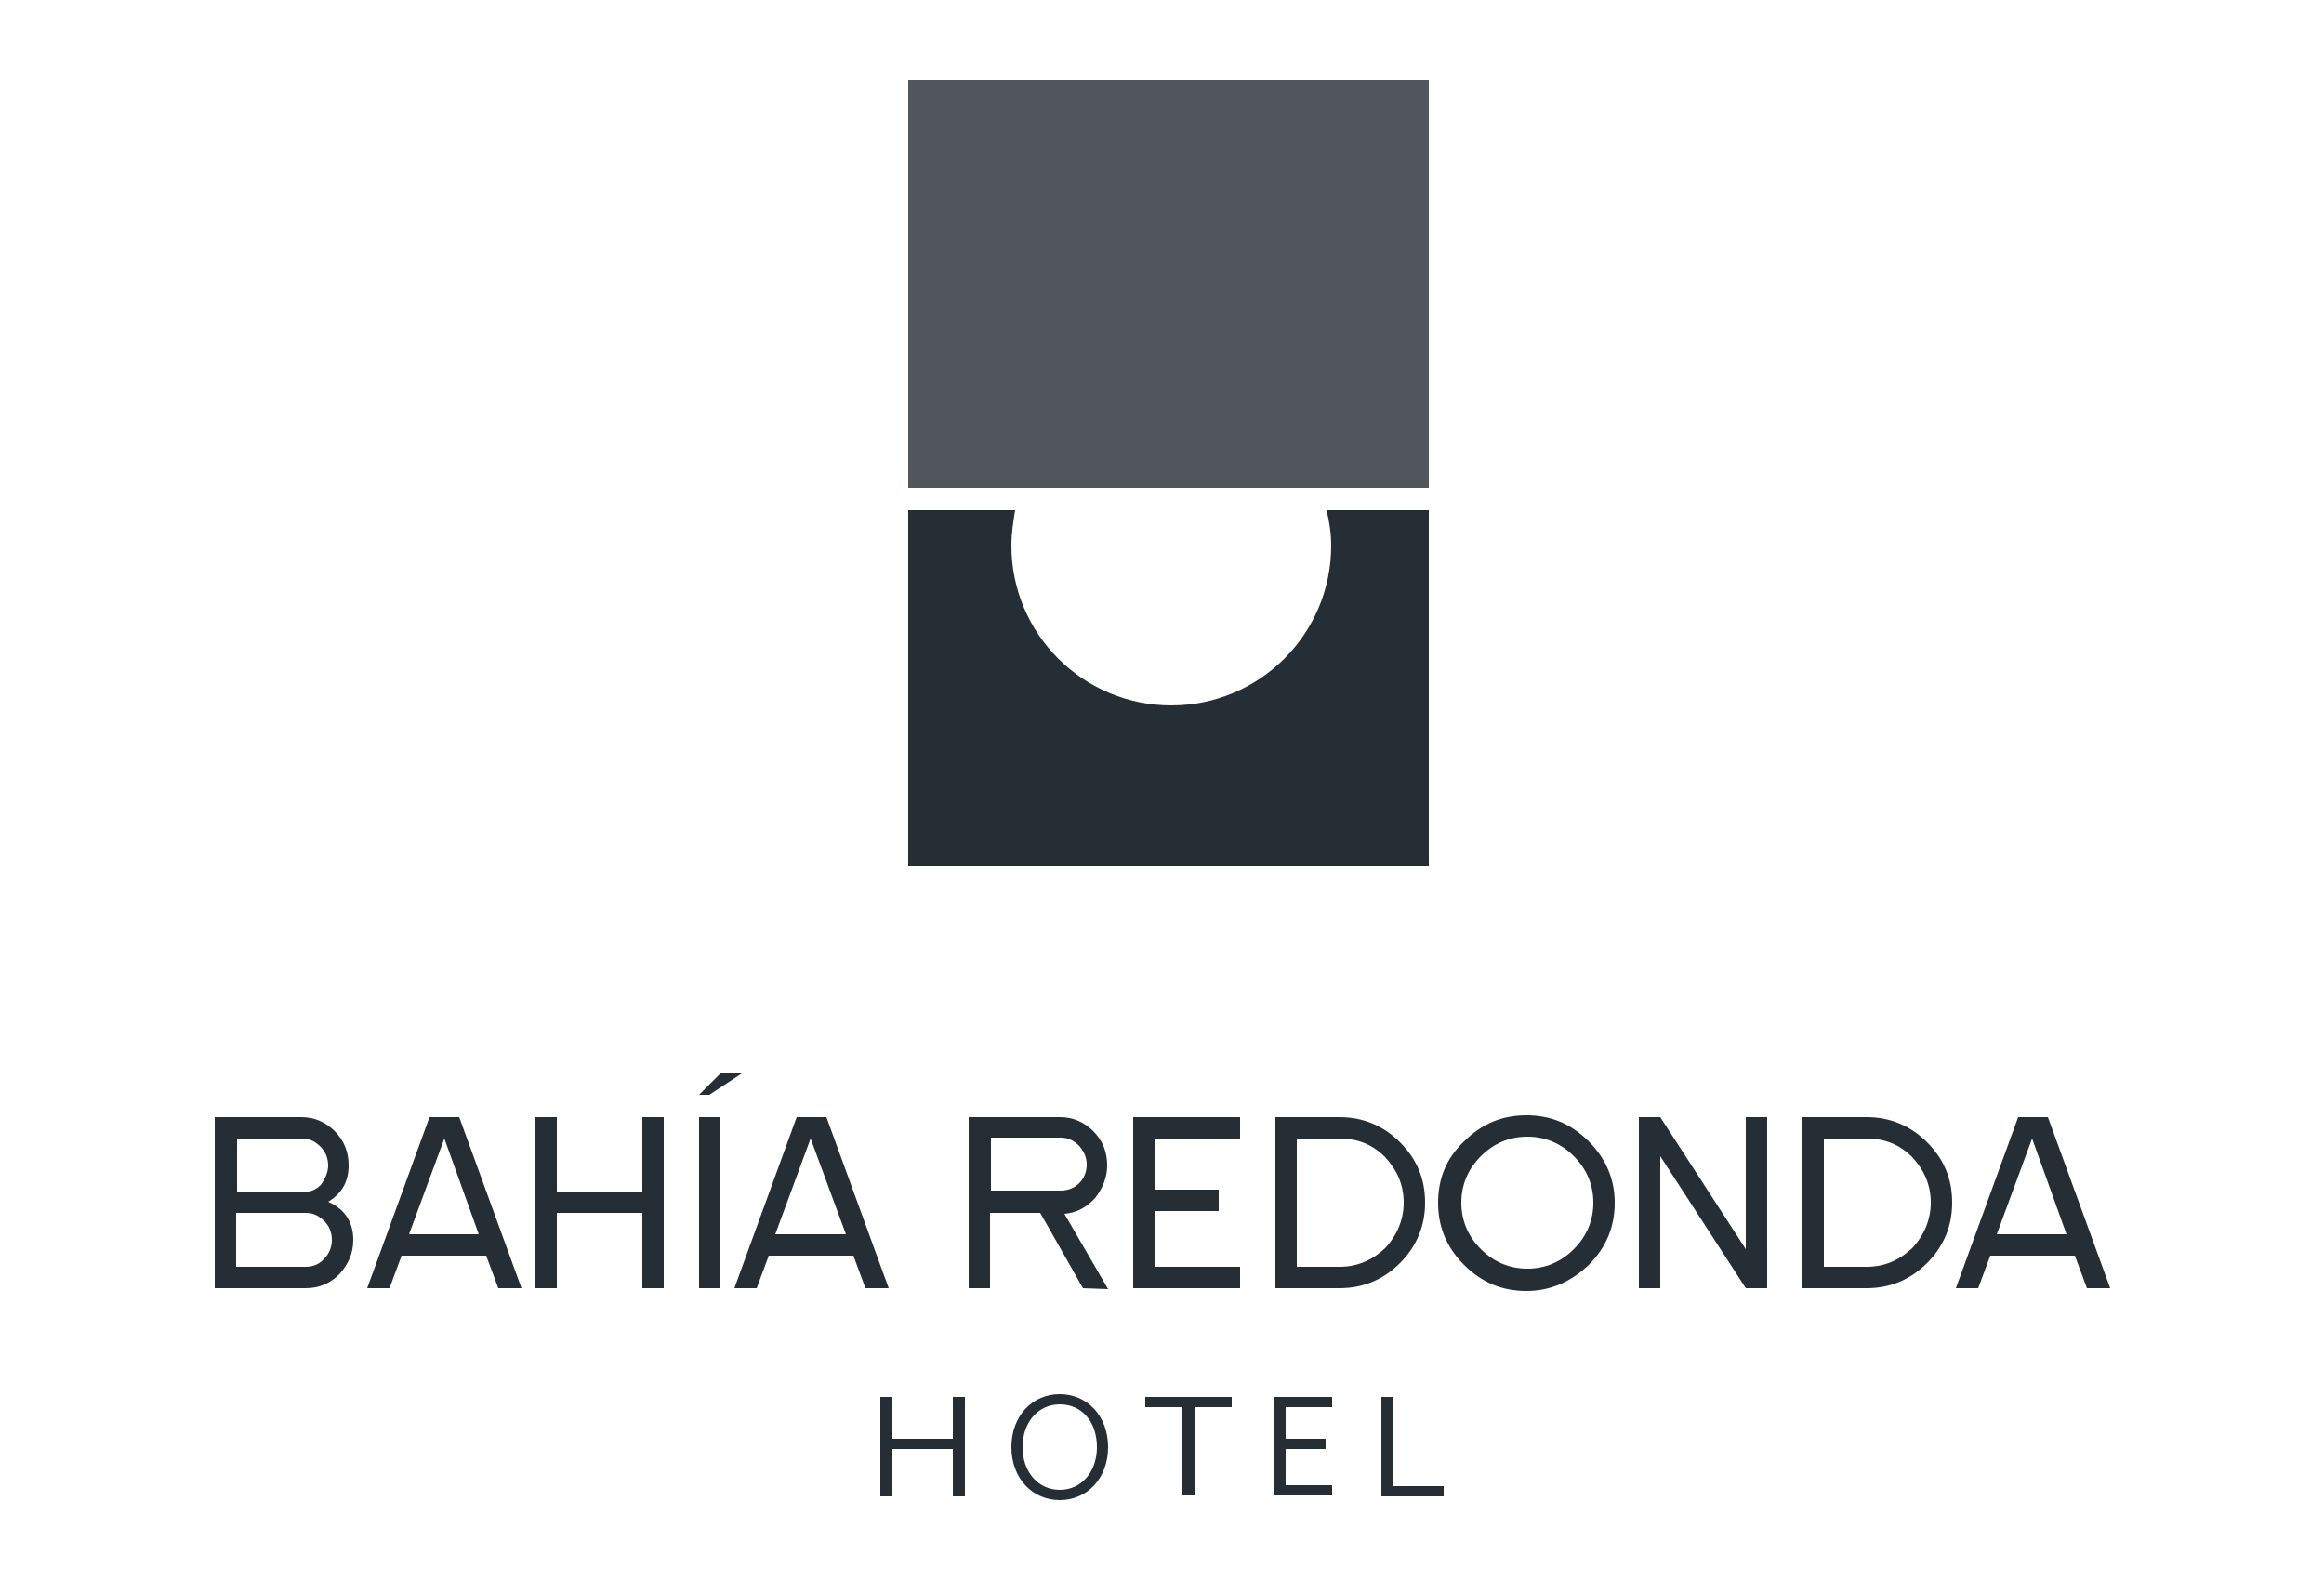 <?xml version="1.0" encoding="utf-8"?>
<!-- Generator: Adobe Illustrator 27.8.1, SVG Export Plug-In . SVG Version: 6.00 Build 0)  -->
<svg version="1.1" id="Capa_1" xmlns="http://www.w3.org/2000/svg" xmlns:xlink="http://www.w3.org/1999/xlink" x="0px" y="0px"
	 viewBox="0 0 250 170" style="enable-background:new 0 0 250 170;" xml:space="preserve">
<style type="text/css">
	.st0{fill:#262E35;}
	.st1{fill:#262E35;fill-opacity:0.8;}
	.st2{opacity:0.88;}
	.st3{fill:#FFFFFF;filter:url(#Adobe_OpacityMaskFilter);}
	.st4{mask:url(#mask0_51_252_00000085221953479842626010000000407126904184761257_);}
	.st5{fill:#262E35;fill-opacity:0.7;}
</style>
<g>
	<path class="st0" d="M38,133.4c0,1.4-0.5,2.6-1.5,3.7c-1,1-2.2,1.5-3.6,1.5h-9.8v-18.4h9.3c1.4,0,2.6,0.5,3.6,1.5
		c1,1,1.5,2.2,1.5,3.7c0,1.7-0.7,3-2.2,3.9C37.1,130.1,38,131.5,38,133.4 M35.3,125.4c0-0.8-0.3-1.5-0.8-2c-0.6-0.6-1.2-0.9-2-0.9
		h-7v5.8h7c0.8,0,1.5-0.3,2-0.8C35,126.8,35.3,126.1,35.3,125.4z M35.7,133.4c0-0.8-0.3-1.5-0.8-2c-0.6-0.6-1.2-0.9-2-0.9h-7.5v5.8
		h7.5c0.8,0,1.5-0.3,2-0.9C35.4,134.9,35.7,134.2,35.7,133.4"/>
	<path class="st0" d="M53.6,138.6l-1.3-3.5h-9.1l-1.3,3.5h-2.4l6.7-18.4h3.2l6.7,18.4H53.6z M47.8,122.5L44,132.8h7.5L47.8,122.5z"
		/>
	<path class="st0" d="M69.1,138.6v-8.1h-9.2v8.1h-2.3v-18.4h2.3v8.1h9.2v-8.1h2.3v18.4H69.1z"/>
	<path class="st0" d="M76.3,117.8h-1.1l2.3-2.3h2.3L76.3,117.8z M75.2,120.2h2.3v18.4h-2.3V120.2z"/>
	<path class="st0" d="M93.1,138.6l-1.3-3.5h-9.1l-1.3,3.5H79l6.7-18.4h3.2l6.7,18.4H93.1z M87.2,122.5l-3.8,10.3H91L87.2,122.5z"/>
	<path class="st0" d="M116.5,138.6l-4.6-8.1h-5.4v8.1h-2.3v-18.4h9.8c1.4,0,2.6,0.5,3.6,1.5c1,1,1.5,2.2,1.5,3.7
		c0,1.3-0.5,2.5-1.3,3.5c-0.9,1-2,1.6-3.3,1.7l4.7,8.1L116.5,138.6L116.5,138.6z M116.9,125.3c0-0.8-0.3-1.4-0.8-2
		c-0.6-0.6-1.2-0.9-2-0.9h-7.5v5.7h7.5c0.8,0,1.5-0.3,2-0.8C116.6,126.8,116.9,126.1,116.9,125.3z"/>
	<path class="st0" d="M121.9,138.6v-18.4h11.5v2.3h-9.2v5.5h6.9v2.3h-6.9v6h9.2v2.3H121.9z"/>
	<path class="st0" d="M153.3,129.4c0,2.5-0.9,4.7-2.7,6.5c-1.8,1.8-4,2.7-6.5,2.7h-6.9v-18.4h6.9c2.5,0,4.7,0.9,6.5,2.7
		C152.4,124.7,153.3,126.8,153.3,129.4z M151,129.4c0-1.9-0.7-3.5-2-4.9c-1.4-1.4-3-2-4.9-2h-4.6v13.8h4.6c1.9,0,3.5-0.7,4.9-2
		C150.3,132.9,151,131.2,151,129.4"/>
	<path class="st0" d="M173.7,129.4c0,2.6-0.9,4.8-2.8,6.7c-1.9,1.8-4.1,2.8-6.7,2.8s-4.8-0.9-6.7-2.8c-1.9-1.9-2.8-4.1-2.8-6.7
		c0-2.6,0.9-4.8,2.8-6.6c1.9-1.9,4.1-2.8,6.7-2.8s4.8,0.9,6.7,2.8C172.7,124.6,173.7,126.8,173.7,129.4z M171.4,129.4
		c0-1.9-0.7-3.6-2.1-5c-1.4-1.4-3.1-2.1-5-2.1s-3.6,0.7-5,2.1c-1.4,1.4-2.1,3.1-2.1,5c0,1.9,0.7,3.6,2.1,5c1.4,1.4,3.1,2.1,5,2.1
		s3.6-0.7,5-2.1C170.7,133,171.4,131.3,171.4,129.4z"/>
	<path class="st0" d="M187.8,138.6l-9.2-14.2v14.2h-2.3v-18.4h2.3l9.2,14.2v-14.2h2.3v18.4H187.8z"/>
	<path class="st0" d="M210,129.4c0,2.5-0.9,4.7-2.7,6.5c-1.8,1.8-4,2.7-6.5,2.7h-6.9v-18.4h6.9c2.5,0,4.7,0.9,6.5,2.7
		C209.1,124.7,210,126.8,210,129.4z M207.7,129.4c0-1.9-0.7-3.5-2-4.9c-1.4-1.4-3-2-4.9-2h-4.6v13.8h4.6c1.9,0,3.5-0.7,4.9-2
		C207,132.9,207.7,131.2,207.7,129.4"/>
	<path class="st0" d="M224.5,138.6l-1.3-3.5h-9.1l-1.3,3.5h-2.4l6.7-18.4h3.2l6.7,18.4H224.5z M218.6,122.5l-3.8,10.3h7.5
		L218.6,122.5z"/>
	<path class="st0" d="M143.2,58.7c0,9.5-7.7,17.2-17.2,17.2c-9.5,0-17.2-7.7-17.2-17.2c0-1.3,0.2-2.6,0.4-3.8H97.7v38.3h56V54.9h-11
		C143,56.1,143.2,57.4,143.2,58.7z"/>
	<path class="st1" d="M153.7,8.6h-56v43.9h56V8.6z"/>
	<path class="st0" d="M94.7,150.3H96v4.5h6.5v-4.5h1.3V161h-1.3v-5.1H96v5.1h-1.3V150.3z"/>
	<path class="st0" d="M114,150c3,0,5.2,2.4,5.2,5.7c0,3.3-2.2,5.7-5.2,5.7s-5.2-2.4-5.2-5.7S111,150,114,150z M114,160.3
		c2.3,0,4-1.9,4-4.6s-1.6-4.6-4-4.6c-2.3,0-4,1.9-4,4.6C110,158.4,111.7,160.3,114,160.3z"/>
	<path class="st0" d="M132.5,150.3v1.1h-4v9.5h-1.3v-9.5h-4v-1.1H132.5z"/>
	<path class="st0" d="M137.1,150.3h6.2v1.1h-5v3.4h4.3v1.1h-4.3v3.9h5v1.1h-6.3V150.3z"/>
	<path class="st0" d="M148.6,150.3h1.3v9.6h5.4v1.1h-6.7V150.3z"/>
</g>
</svg>
